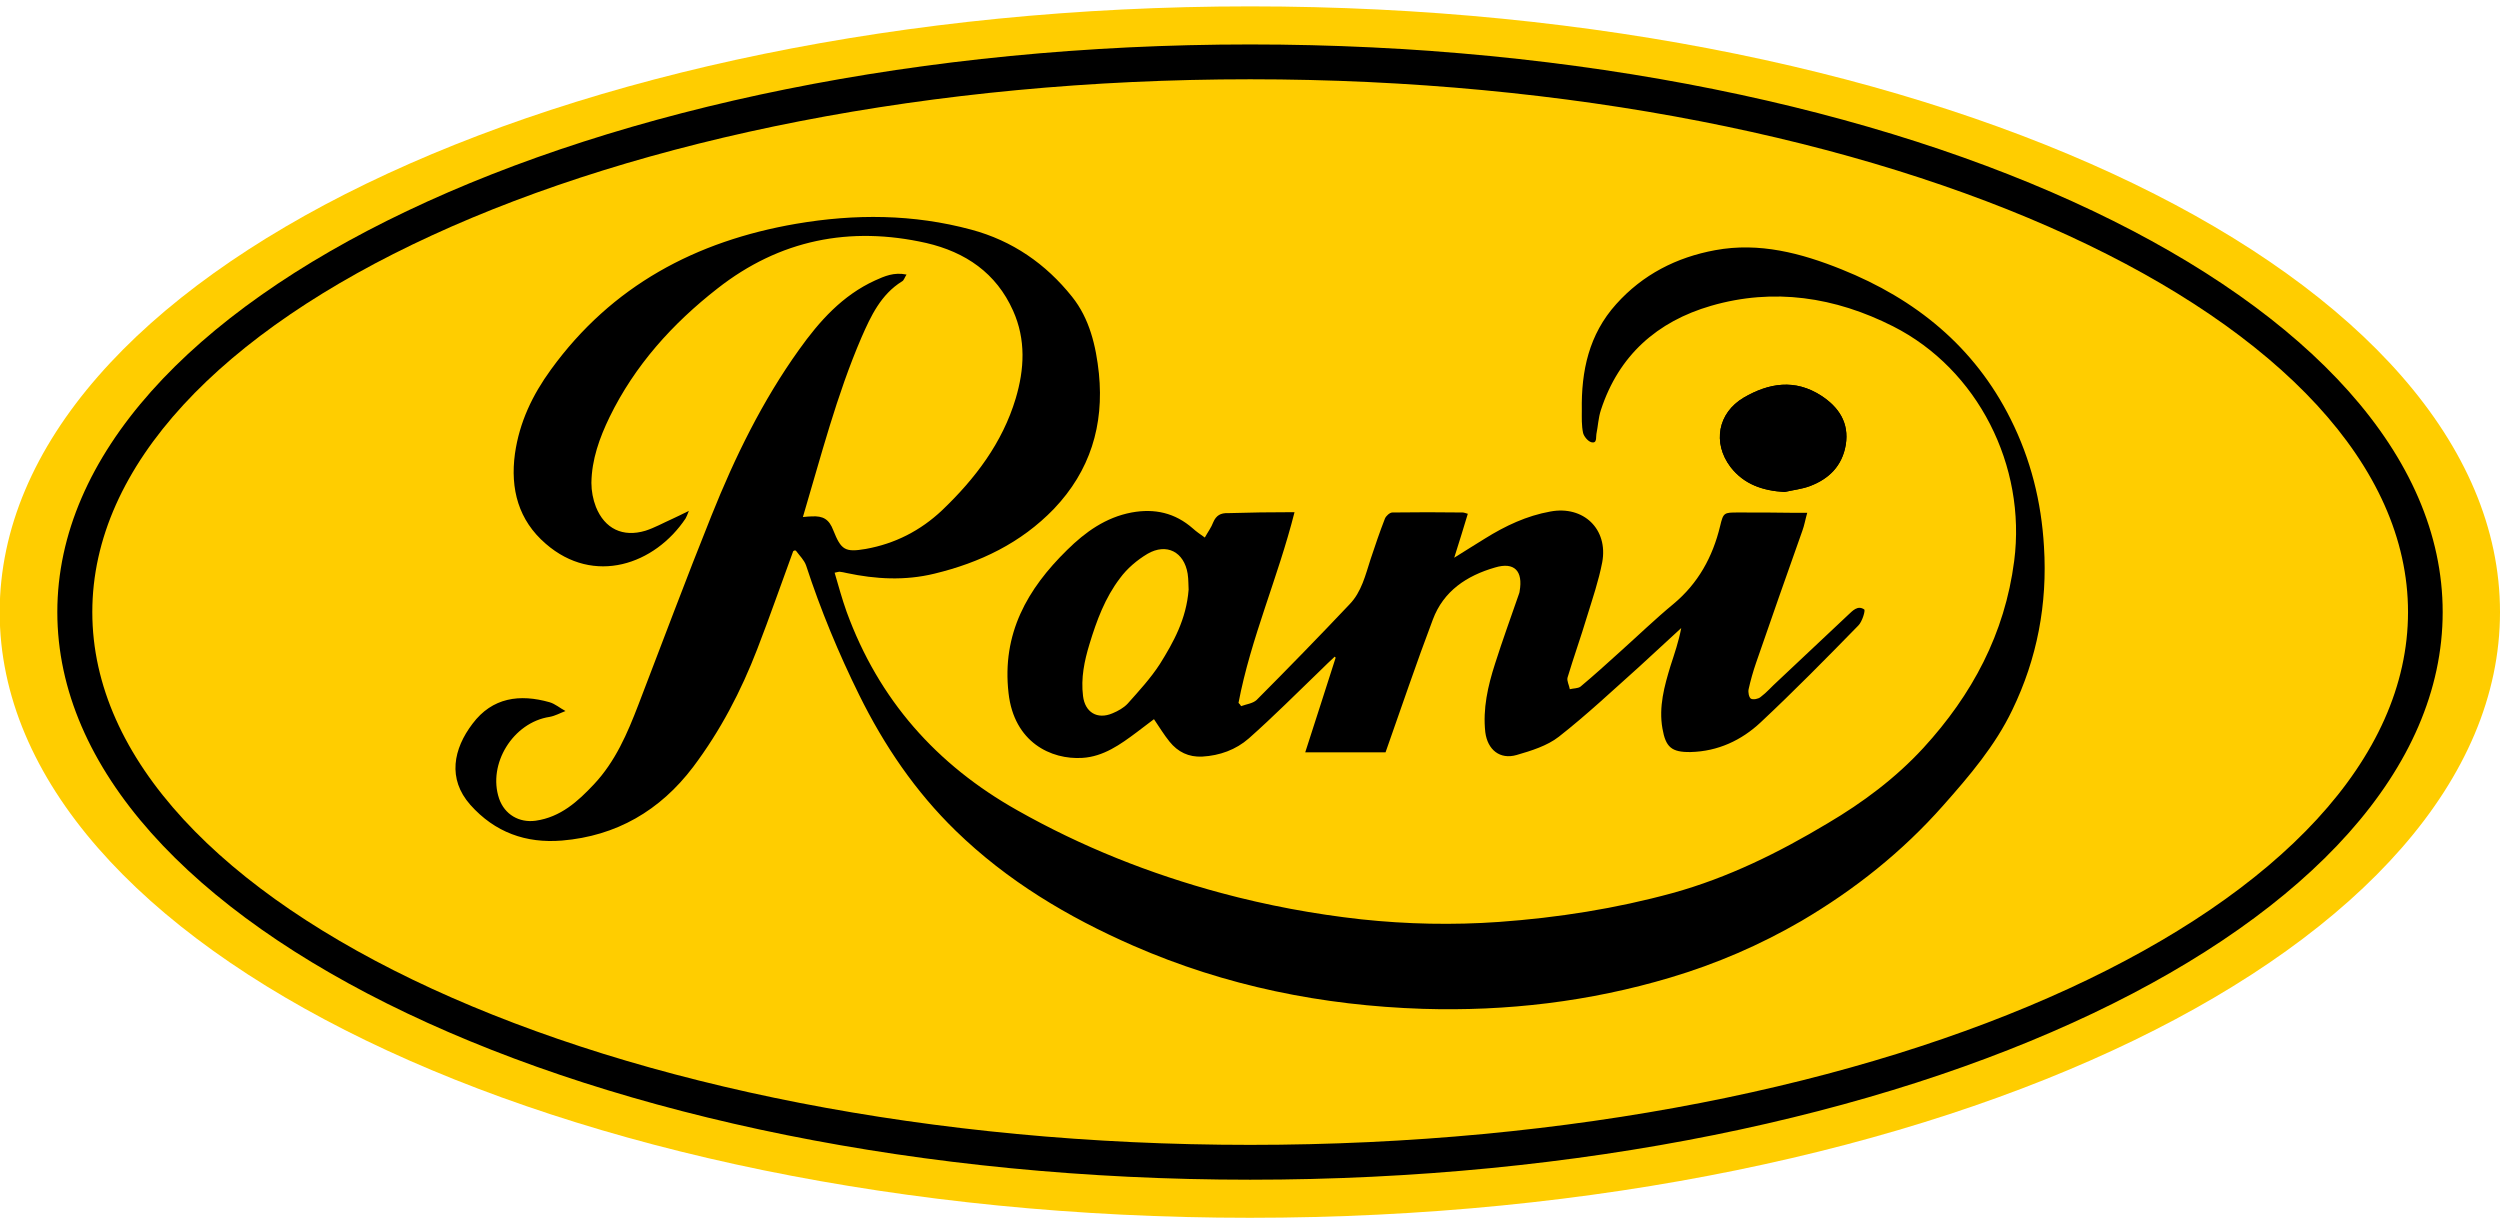 <svg width="196" height="96" viewBox="0 0 196 96" fill="none" xmlns="http://www.w3.org/2000/svg">
<g clip-path="url(#clip0_2009_8)">
<path d="M196 47.987C196 74.219 152.123 95.475 97.987 95.475C43.852 95.475 -0.025 74.219 -0.025 47.987C1.26474e-06 21.756 43.877 0.5 98.013 0.5C152.123 0.5 196 21.756 196 47.987Z" fill="#FFCD00"/>
<path d="M139.909 38.572C138.208 38.47 136.735 37.985 135.669 36.607C134.247 34.719 134.679 32.371 136.71 31.172C138.69 30.023 140.722 29.692 142.779 31.019C144.15 31.912 144.988 33.137 144.708 34.872C144.429 36.53 143.388 37.551 141.89 38.112C141.28 38.342 140.569 38.419 139.909 38.572Z" fill="black"/>
<path d="M62.185 43.216C61.245 45.767 60.356 48.345 59.366 50.896C58.097 54.188 56.472 57.301 54.339 60.134C51.749 63.553 48.321 65.543 44.055 65.9C41.236 66.13 38.799 65.263 36.869 63.094C35.066 61.052 35.549 58.705 37.047 56.74C38.596 54.673 40.754 54.392 43.09 55.056C43.522 55.183 43.903 55.515 44.334 55.745C43.928 55.898 43.522 56.127 43.09 56.204C40.221 56.638 38.215 59.904 39.129 62.609C39.561 63.859 40.703 64.522 41.998 64.344C43.953 64.063 45.299 62.838 46.569 61.486C48.245 59.7 49.184 57.505 50.047 55.26C51.952 50.309 53.805 45.334 55.786 40.409C57.614 35.841 59.773 31.427 62.642 27.421C64.242 25.175 66.044 23.159 68.609 21.986C69.345 21.654 70.082 21.322 71.072 21.526C70.919 21.756 70.869 21.986 70.716 22.062C69.066 23.083 68.279 24.767 67.542 26.451C65.587 30.993 64.368 35.765 62.947 40.536C63.226 40.511 63.429 40.485 63.632 40.485C64.546 40.434 65.003 40.715 65.333 41.583C65.943 43.114 66.247 43.318 67.873 43.037C70.158 42.629 72.164 41.608 73.865 40.001C76.455 37.526 78.588 34.719 79.629 31.248C80.314 28.952 80.442 26.63 79.426 24.359C78.105 21.399 75.693 19.766 72.621 19.051C66.628 17.699 61.118 18.796 56.243 22.623C52.714 25.379 49.768 28.645 47.788 32.703C47 34.336 46.391 36.02 46.366 37.857C46.366 38.495 46.492 39.159 46.721 39.745C47.407 41.455 48.829 42.144 50.606 41.608C51.317 41.379 52.003 40.996 52.688 40.69C53.069 40.511 53.45 40.332 54.008 40.052C53.882 40.358 53.831 40.511 53.755 40.639C51.342 44.262 46.569 45.921 42.785 42.629C40.652 40.792 39.992 38.342 40.373 35.561C40.729 33.086 41.744 30.968 43.192 28.977C47.965 22.394 54.567 18.898 62.413 17.546C67.035 16.755 71.605 16.78 76.15 18.005C79.375 18.872 81.99 20.684 84.047 23.261C85.418 24.971 85.926 27.114 86.155 29.284C86.561 33.341 85.469 36.913 82.625 39.898C80.035 42.578 76.836 44.109 73.256 44.976C70.945 45.538 68.66 45.41 66.374 44.925C66.197 44.874 65.993 44.849 65.816 44.823C65.74 44.823 65.689 44.849 65.435 44.9C65.74 45.946 66.019 46.967 66.374 47.962C68.888 54.852 73.408 59.955 79.756 63.527C84.809 66.385 90.141 68.503 95.727 70.009C99.333 70.978 103.015 71.667 106.722 72.076C110.302 72.458 113.908 72.535 117.514 72.28C122.135 71.948 126.68 71.234 131.149 70.009C135.491 68.809 139.452 66.845 143.286 64.548C146.054 62.915 148.619 61.001 150.802 58.628C154.611 54.469 157.176 49.697 157.912 43.981C158.877 36.53 155.068 28.952 148.416 25.584C143.87 23.287 139.071 22.547 134.145 23.976C129.93 25.201 126.909 27.855 125.512 32.141C125.309 32.754 125.284 33.417 125.157 34.03C125.106 34.285 125.233 34.795 124.75 34.668C124.496 34.591 124.192 34.234 124.116 33.953C123.989 33.366 124.014 32.754 124.014 32.167C123.963 29.079 124.573 26.221 126.706 23.848C128.788 21.526 131.428 20.174 134.475 19.613C137.929 18.975 141.204 19.842 144.378 21.118C150.168 23.44 154.789 27.166 157.633 32.856C159.207 35.994 160.045 39.337 160.248 42.858C160.528 47.349 159.715 51.636 157.76 55.668C156.414 58.475 154.408 60.822 152.351 63.145C149.127 66.793 145.394 69.754 141.23 72.203C137.98 74.091 134.552 75.571 130.946 76.643C124.623 78.531 118.123 79.297 111.547 79.093C103.7 78.838 96.083 77.307 88.846 74.142C83.717 71.897 78.969 69.064 74.931 65.135C71.757 62.047 69.32 58.45 67.365 54.494C65.74 51.203 64.343 47.834 63.2 44.339C63.048 43.905 62.693 43.573 62.413 43.19C62.337 43.114 62.261 43.165 62.185 43.216Z" fill="black"/>
<path d="M101.491 40.154C100.196 45.283 98.064 50.029 97.099 55.107C97.175 55.183 97.251 55.26 97.302 55.362C97.708 55.209 98.216 55.158 98.52 54.877C100.984 52.402 103.421 49.901 105.808 47.375C106.748 46.405 107.052 45.078 107.458 43.828C107.814 42.757 108.169 41.71 108.576 40.664C108.652 40.46 108.957 40.179 109.16 40.179C110.988 40.154 112.842 40.154 114.67 40.179C114.771 40.179 114.898 40.23 115.076 40.281C114.746 41.379 114.416 42.45 114.01 43.726C114.924 43.165 115.66 42.68 116.422 42.221C118.021 41.225 119.697 40.434 121.551 40.103C124.141 39.618 126.096 41.481 125.614 44.083C125.334 45.538 124.852 46.941 124.42 48.345C123.938 49.952 123.379 51.509 122.897 53.116C122.821 53.372 123.024 53.729 123.074 54.035C123.354 53.959 123.709 53.984 123.912 53.831C124.979 52.938 125.995 52.019 127.036 51.075C128.432 49.825 129.778 48.523 131.2 47.35C133.13 45.742 134.272 43.675 134.856 41.251C135.11 40.179 135.161 40.179 136.278 40.179C137.751 40.179 139.249 40.179 140.722 40.205H141.687C141.534 40.741 141.458 41.2 141.306 41.608C140.087 45.053 138.868 48.498 137.675 51.968C137.446 52.632 137.243 53.346 137.091 54.035C137.04 54.265 137.116 54.673 137.269 54.775C137.446 54.877 137.853 54.8 138.03 54.647C138.513 54.29 138.894 53.831 139.351 53.423C141.204 51.688 143.033 49.952 144.886 48.217C145.242 47.885 145.648 47.426 146.156 47.783C146.257 47.86 146.003 48.727 145.699 49.034C143.185 51.611 140.646 54.188 138.03 56.638C136.532 58.041 134.679 58.909 132.546 58.96C131.048 58.985 130.59 58.577 130.337 57.123C130.032 55.413 130.489 53.78 130.971 52.198C131.276 51.254 131.606 50.309 131.809 49.238C130.692 50.258 129.6 51.279 128.483 52.3C126.426 54.137 124.395 56.051 122.211 57.761C121.297 58.475 120.053 58.858 118.91 59.19C117.59 59.572 116.625 58.781 116.447 57.403C116.244 55.566 116.65 53.78 117.209 52.045C117.793 50.208 118.453 48.396 119.088 46.559C119.113 46.482 119.139 46.431 119.139 46.354C119.418 44.772 118.732 44.032 117.209 44.492C115 45.13 113.172 46.329 112.334 48.574C111.039 51.994 109.871 55.464 108.626 58.985H102.329C103.142 56.485 103.929 54.01 104.716 51.56L104.64 51.483C104.259 51.841 103.878 52.198 103.523 52.555C101.669 54.341 99.841 56.178 97.911 57.888C96.895 58.781 95.626 59.24 94.255 59.317C93.188 59.368 92.35 58.96 91.69 58.143C91.258 57.607 90.903 57.02 90.471 56.383C90.014 56.714 89.583 57.072 89.126 57.403C87.831 58.373 86.51 59.317 84.86 59.419C82.397 59.572 79.502 58.194 79.07 54.341C78.537 49.672 80.543 46.176 83.666 43.114C85.088 41.71 86.688 40.562 88.719 40.179C90.522 39.847 92.122 40.205 93.518 41.43C93.798 41.685 94.102 41.889 94.458 42.144C94.712 41.685 94.966 41.353 95.118 40.945C95.347 40.409 95.702 40.205 96.286 40.23C97.962 40.179 99.638 40.154 101.491 40.154ZM93.188 46.227C93.163 45.946 93.188 45.461 93.112 44.977C92.833 43.267 91.462 42.552 89.963 43.42C89.151 43.905 88.364 44.568 87.805 45.334C86.637 46.865 85.977 48.651 85.418 50.488C85.012 51.815 84.733 53.167 84.91 54.571C85.063 55.847 86.028 56.434 87.221 55.923C87.653 55.745 88.11 55.489 88.415 55.158C89.303 54.163 90.217 53.167 90.928 52.07C91.995 50.361 93.01 48.549 93.188 46.227ZM139.909 38.572C138.208 38.47 136.735 37.985 135.669 36.607C134.247 34.719 134.679 32.371 136.71 31.172C138.691 30.023 140.722 29.692 142.779 31.019C144.15 31.912 144.988 33.137 144.708 34.872C144.429 36.53 143.388 37.551 141.89 38.112C141.28 38.342 140.569 38.419 139.909 38.572Z" fill="black"/>
<path d="M98.013 6.216C47.94 6.216 7.237 24.945 7.237 47.987C7.237 71.029 47.965 89.758 98.013 89.758C148.085 89.758 188.789 71.029 188.789 47.987C188.789 24.971 148.06 6.216 98.013 6.216ZM98.013 92.489C46.442 92.489 4.494 72.534 4.494 47.987C4.494 23.465 46.442 3.485 98.013 3.485C149.558 3.485 191.506 23.465 191.506 47.987C191.506 72.534 149.558 92.489 98.013 92.489Z" fill="black"/>
</g>
<defs>
<clipPath id="clip0_2009_8">
<rect width="196" height="95" fill="white" transform="translate(0 0.5)"/>
</clipPath>
</defs>
</svg>
